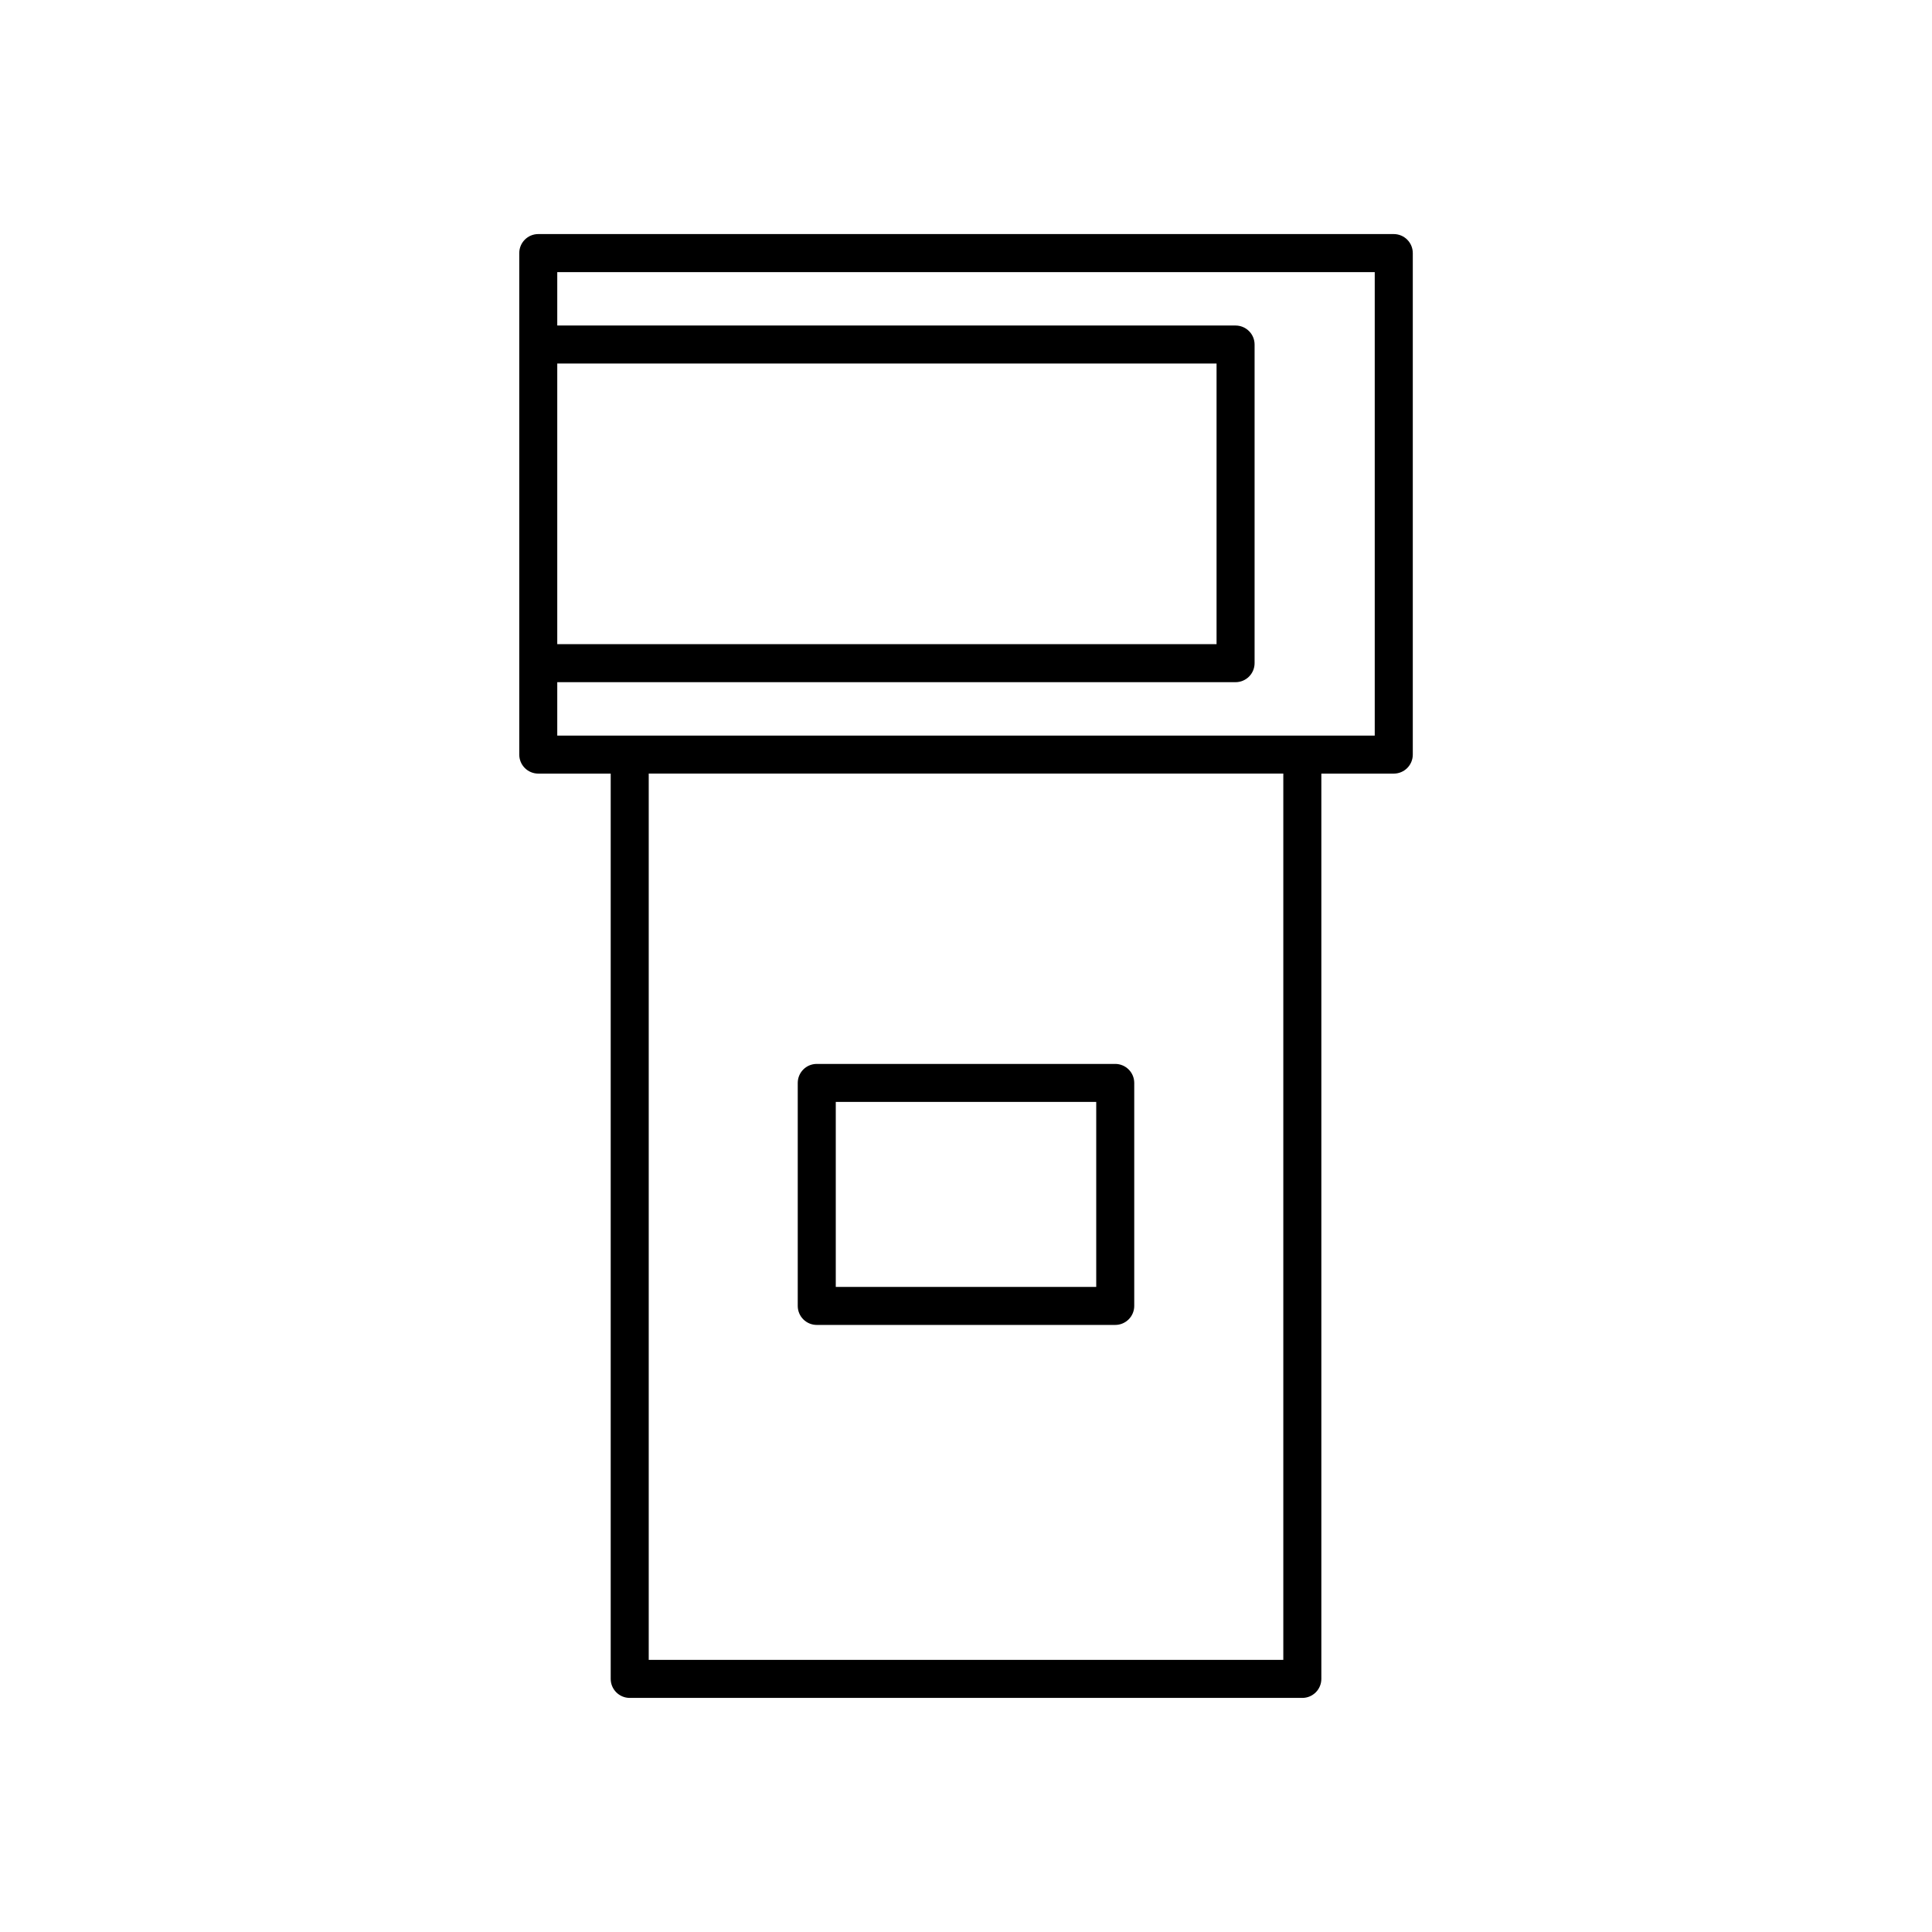 <?xml version="1.0" encoding="UTF-8"?>
<!-- The Best Svg Icon site in the world: iconSvg.co, Visit us! https://iconsvg.co -->
<svg fill="#000000" width="800px" height="800px" version="1.1" viewBox="144 144 512 512" xmlns="http://www.w3.org/2000/svg">
 <g>
  <path d="m513.36 206.03h-226.71c-2.781 0-5.039 2.258-5.039 5.039v132.91c0 1.336 0.531 2.617 1.477 3.562 0.945 0.941 2.227 1.473 3.562 1.473h19.195v239.91c0 1.336 0.531 2.617 1.477 3.562 0.945 0.945 2.227 1.477 3.562 1.477h178.25c1.336 0 2.617-0.531 3.562-1.477 0.945-0.945 1.477-2.227 1.477-3.562v-239.91h19.195c1.336 0 2.617-0.531 3.562-1.473 0.945-0.945 1.477-2.227 1.477-3.562v-132.91c0-1.336-0.531-2.617-1.477-3.562-0.945-0.945-2.227-1.477-3.562-1.477zm-221.68 34.309h174.72v74.363h-174.72zm192.41 343.55h-168.17v-234.88h168.17zm24.23-244.95h-216.64v-14.156h179.76c1.336 0 2.617-0.531 3.562-1.477 0.945-0.945 1.477-2.227 1.477-3.562v-84.438c0-1.336-0.531-2.621-1.477-3.562-0.945-0.945-2.227-1.477-3.562-1.477h-179.76v-14.156h216.64z"/>
  <path d="m360.45 495.12h79.098c1.336 0 2.617-0.531 3.562-1.477 0.945-0.941 1.477-2.227 1.477-3.562v-59.094c0-1.336-0.531-2.621-1.477-3.562-0.945-0.945-2.227-1.477-3.562-1.477h-79.098c-2.781 0-5.039 2.254-5.039 5.039v59.094c0 1.336 0.531 2.621 1.477 3.562 0.945 0.945 2.227 1.477 3.562 1.477zm5.039-59.098h69.023v49.02l-69.023 0.004z"/>
 </g>
</svg>
